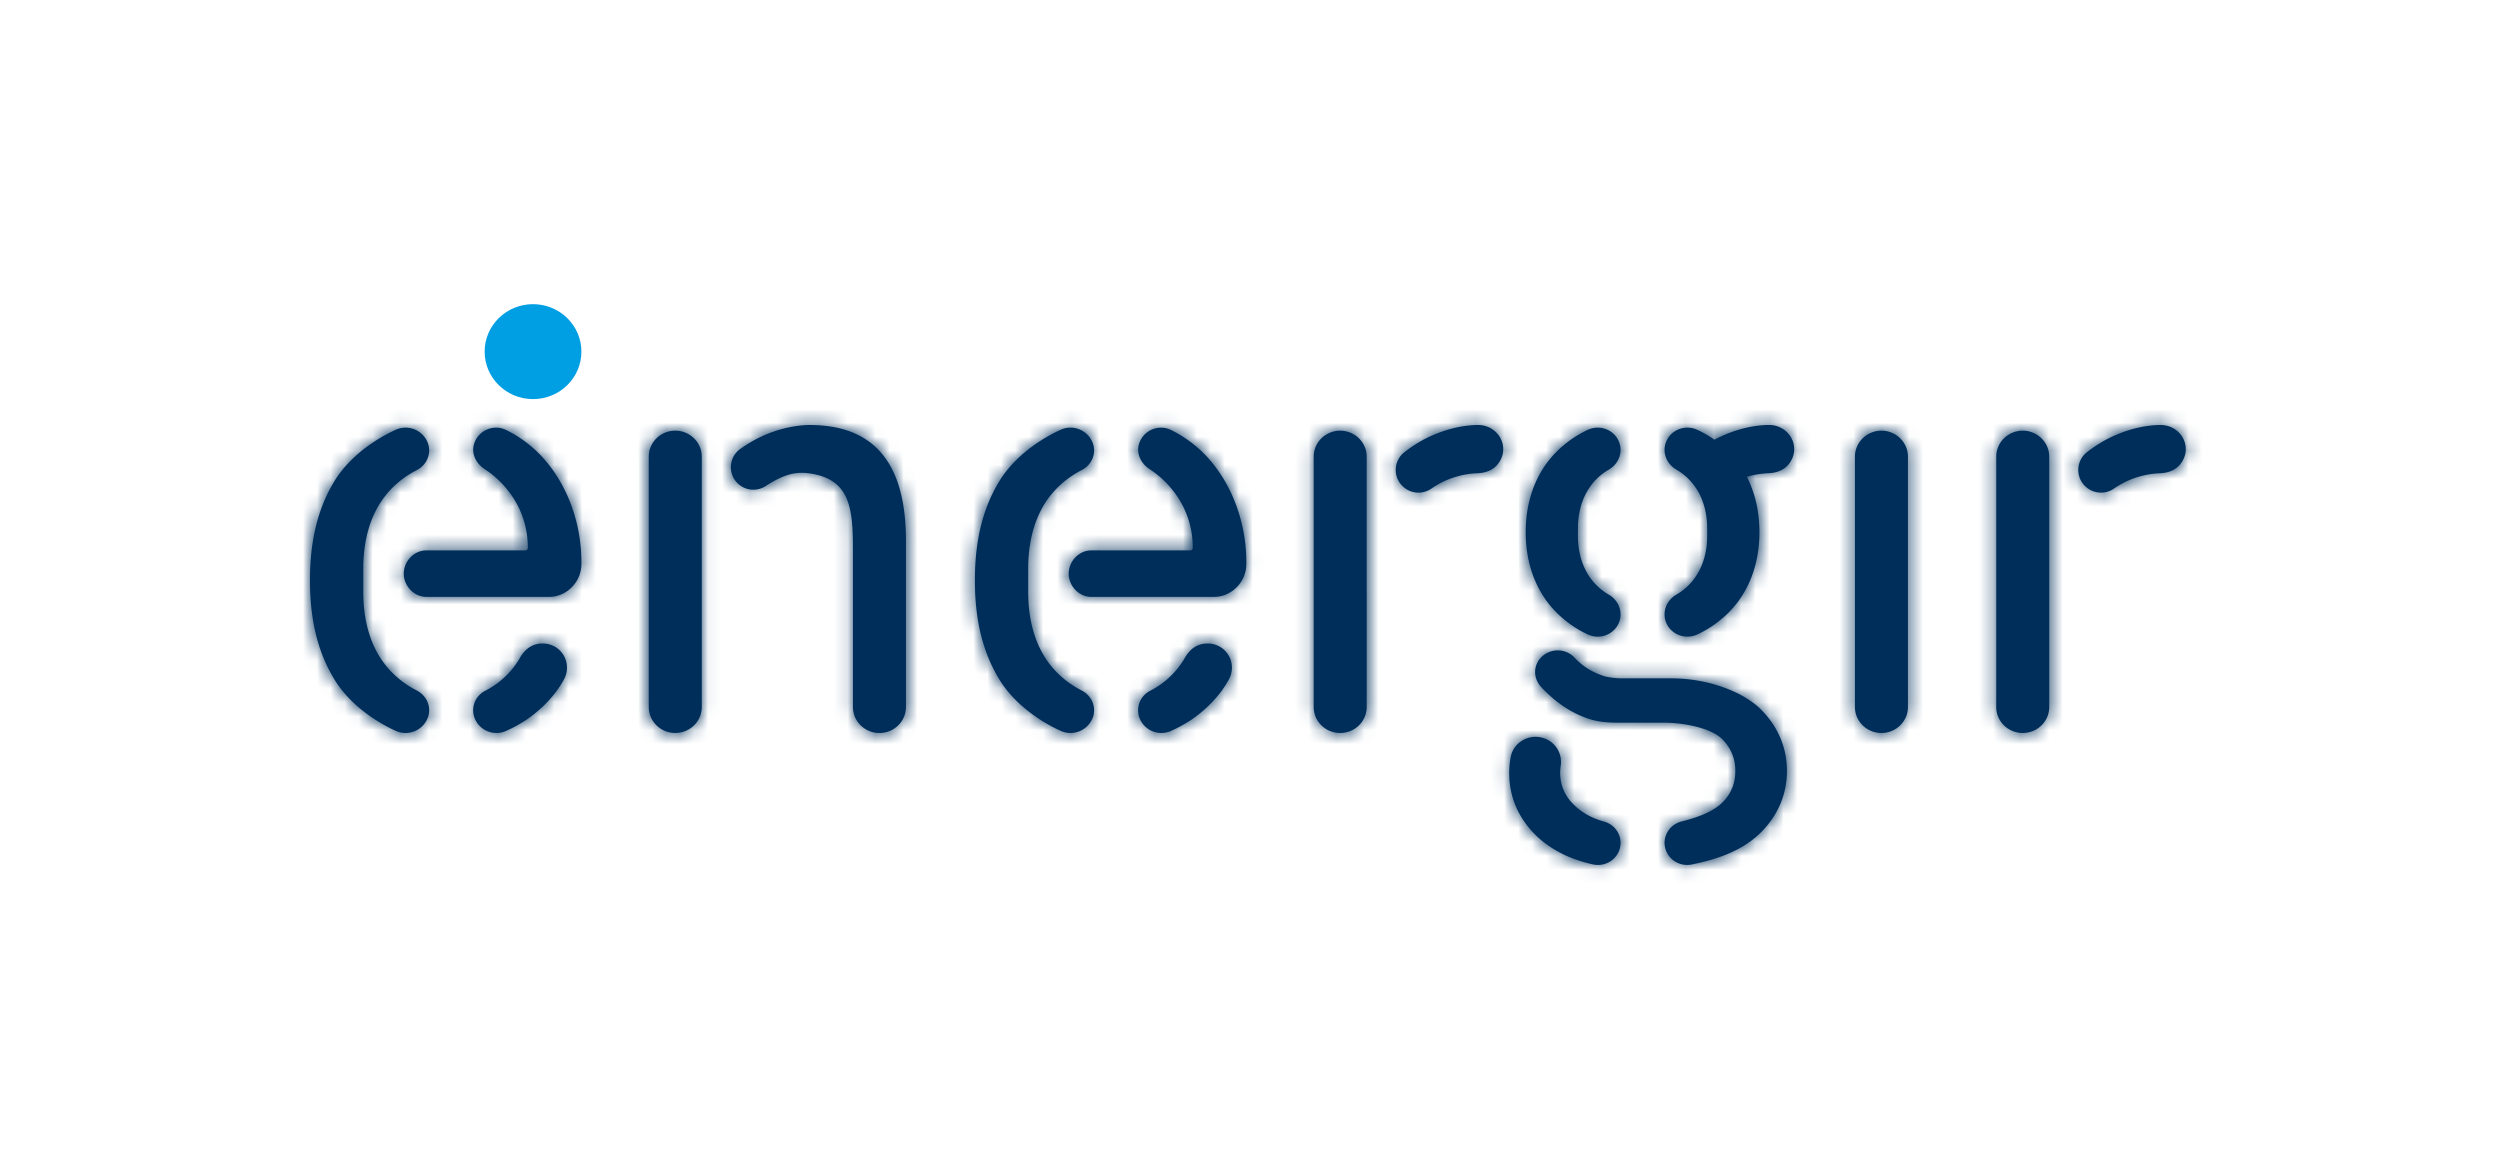 <svg width="179" height="84" viewBox="0 0 179 84" xmlns="http://www.w3.org/2000/svg" xmlns:xlink="http://www.w3.org/1999/xlink">
    <defs>
        <path d="M8.445 9.959c.265.742-.079 1.55-.789 1.917-2.181 1.127-3.743 3.226-3.836 6.761l-.004.336v1.598c0 3.74 1.59 5.936 3.84 7.097.71.367 1.054 1.175.79 1.918a1.705 1.705 0 0 1-2.311.963c-1.797-.825-3.46-2.143-4.399-3.704C.49 24.793 0 22.435 0 19.772c0-2.663.49-5.02 1.736-7.073.938-1.56 2.602-2.879 4.399-3.704a1.705 1.705 0 0 1 2.31.964zm8.286 14.34c1.298.047 2.072 1.422 1.455 2.569-.623 1.156-1.631 2.168-2.701 2.896-.452.3-.936.566-1.446.794a1.68 1.68 0 0 1-2.263-.955c-.264-.74.063-1.56.772-1.92a6.04 6.04 0 0 0 2.494-2.373c.397-.687.956-1.038 1.689-1.011zM14.037 9.006a8.836 8.836 0 0 1 2.548 1.884c1.825 1.964 2.892 4.802 2.848 7.771-.024 1.186-.97 2.21-2.158 2.292l-.156.006H8.34c-.897 0-1.624-.785-1.624-1.665 0-.833.652-1.581 1.484-1.658l.14-.006h7.07c.191 0 .188-.185.188-.185 0-3.602-2.685-5.37-3.064-5.615-.666-.43-1.02-1.17-.759-1.9.325-.907 1.386-1.353 2.261-.924zm76.75 7.597c0 1.824.763 3.36 2.21 4.198.686.398 1.014 1.196.75 1.934-.323.907-1.38 1.325-2.264.91a7.897 7.897 0 0 1-2.3-1.636c-1.29-1.323-2.136-3.26-2.136-5.685 0-2.426.845-4.362 2.136-5.685a7.888 7.888 0 0 1 2.3-1.637c.885-.415 1.94.003 2.264.91.264.739-.064 1.536-.75 1.934-1.447.838-2.21 2.375-2.21 4.199v.558zM56.054 9.959c.265.742-.08 1.55-.79 1.917-2.18 1.127-3.742 3.226-3.835 6.761l-.004.336v1.598c0 3.74 1.59 5.936 3.84 7.097.71.367 1.054 1.175.789 1.918a1.705 1.705 0 0 1-2.31.963c-1.797-.825-3.46-2.143-4.4-3.704-1.246-2.052-1.735-4.41-1.735-7.073 0-2.663.49-5.02 1.735-7.073.94-1.56 2.603-2.879 4.4-3.704a1.705 1.705 0 0 1 2.31.964zm8.285 14.34c1.299.047 2.073 1.422 1.455 2.569-.622 1.156-1.63 2.168-2.7 2.896-.452.3-.936.566-1.447.794a1.68 1.68 0 0 1-2.262-.955c-.264-.74.063-1.56.772-1.92a6.04 6.04 0 0 0 2.493-2.373c.397-.687.957-1.038 1.69-1.011zM61.646 9.006a8.836 8.836 0 0 1 2.548 1.884c1.824 1.964 2.892 4.802 2.847 7.771-.023 1.186-.97 2.21-2.157 2.292l-.156.006h-8.779c-.897 0-1.624-.785-1.624-1.665 0-.833.653-1.581 1.484-1.658l.14-.006h7.07c.192 0 .189-.185.189-.185 0-3.602-2.685-5.37-3.064-5.615-.667-.43-1.02-1.17-.759-1.9.324-.907 1.386-1.353 2.26-.924zm21.94 3.1a6.18 6.18 0 0 0-3.29 1.098 1.627 1.627 0 0 1-2.093-.2 1.618 1.618 0 0 1 .164-2.412c.44-.341.902-.643 1.38-.9 1.148-.604 2.526-1.024 3.858-1.04 1.32-.018 2.216 1.284 1.668 2.44-.31.652-.883.98-1.688 1.015m48.871 0a6.18 6.18 0 0 0-3.289 1.097 1.627 1.627 0 0 1-2.093-.2 1.618 1.618 0 0 1 .164-2.412c.44-.341.901-.643 1.38-.9 1.147-.604 2.525-1.024 3.857-1.04 1.321-.018 2.217 1.284 1.668 2.44-.309.652-.882.98-1.687 1.015M104.44 8.65c1.32-.017 2.216 1.285 1.668 2.44-.31.653-.883.982-1.688 1.015-.403.018-.94.078-1.54.256.567 1.107.9 2.438.9 3.962 0 2.425-.845 4.362-2.136 5.685a7.897 7.897 0 0 1-2.3 1.636c-.884.415-1.94-.003-2.264-.91-.263-.738.065-1.536.75-1.934 1.447-.838 2.21-2.374 2.21-4.198v-.558c0-1.824-.763-3.361-2.21-4.199-.685-.398-1.013-1.195-.75-1.933.324-.908 1.38-1.326 2.264-.91.432.202.834.437 1.21.704l.028-.016c1.147-.603 2.526-1.023 3.858-1.04zm-78.285.408c-1.048 0-1.897.834-1.897 1.861v17.923c0 1.028.85 1.861 1.897 1.861 1.048 0 1.898-.833 1.898-1.861V10.92c0-1.027-.85-1.861-1.898-1.861m47.608 0c-1.048 0-1.897.834-1.897 1.861v17.923c0 1.028.849 1.861 1.897 1.861s1.897-.833 1.897-1.861V10.92c0-1.027-.85-1.861-1.897-1.861m38.754 0c-1.048 0-1.897.834-1.897 1.861v17.923c0 1.028.85 1.861 1.897 1.861 1.048 0 1.897-.833 1.897-1.861V10.92c0-1.027-.849-1.861-1.897-1.861m10.117 0c-1.048 0-1.897.834-1.897 1.861v17.923c0 1.028.849 1.861 1.897 1.861s1.897-.833 1.897-1.861V10.92c0-1.027-.85-1.861-1.897-1.861m-83.757 8.423v11.36c0 1.029.85 1.863 1.897 1.863 1.048 0 1.898-.834 1.898-1.862V16.947c0-5.169-1.956-8.235-6.77-8.293-.001 0-1.691-.088-3.688.876a9.602 9.602 0 0 0-1.404.837 1.605 1.605 0 0 0-.264 2.382 1.612 1.612 0 0 0 2.066.284c1.278-.816 2.106-1.09 3.282-.897 2.709.444 2.983 2.38 2.983 5.346M85.97 32.435c.202-1.082 1.344-1.718 2.39-1.353a1.794 1.794 0 0 1 1.197 1.953 3.483 3.483 0 0 0-.041.59c.016.96.427 1.696 1.016 2.254.577.549 1.244.924 2.133 1.171.883.247 1.38 1.163 1.092 2.019-.264.779-1.09 1.226-1.905 1.042-1.577-.356-2.892-.976-3.998-2.005-1.085-1.03-1.956-2.5-1.988-4.42a6.19 6.19 0 0 1 .104-1.251zm2.27-7.228a1.654 1.654 0 0 1 2.304.103c.617.663 1.267 1.03 2.046 1.3.345.119.928.18 1.28.182h3.597c2.616 0 5.083.938 6.37 2.175 1.068 1.048 1.913 2.532 1.913 4.453 0 1.92-.845 3.406-1.913 4.453-1.26 1.211-2.89 1.833-4.86 2.238-.815.184-1.64-.263-1.904-1.043-.29-.855.208-1.771 1.092-2.018 1.117-.279 2.258-.674 2.957-1.36.579-.568.935-1.31.935-2.27s-.366-1.694-.935-2.27c-.816-.828-2.86-1.2-4.282-1.184H93.63c-.724-.004-1.436-.056-2.125-.294-1.279-.442-2.372-1.208-3.344-2.252-.608-.653-.588-1.617.077-2.213z" id="8uijk1wija"/>
    </defs>
    <g transform="translate(22.194 21.778)" fill="none" fill-rule="evenodd">
        <mask id="q86phxow2b" fill="#002e5a">
            <use xlink:href="#8uijk1wija"/>
        </mask>
        <use fill="#002E5A" xlink:href="#8uijk1wija"/>
        <path fill="#002e5a" mask="url(#q86phxow2b)" d="M-2.895 7.575h138.472v34.087H-2.895z"/>
        <path d="M19.434 3.4c0 1.876-1.55 3.398-3.464 3.398-1.913 0-3.464-1.522-3.464-3.399S14.057 0 15.97 0s3.464 1.522 3.464 3.4" fill="#009FE3"/>
    </g>
</svg>
